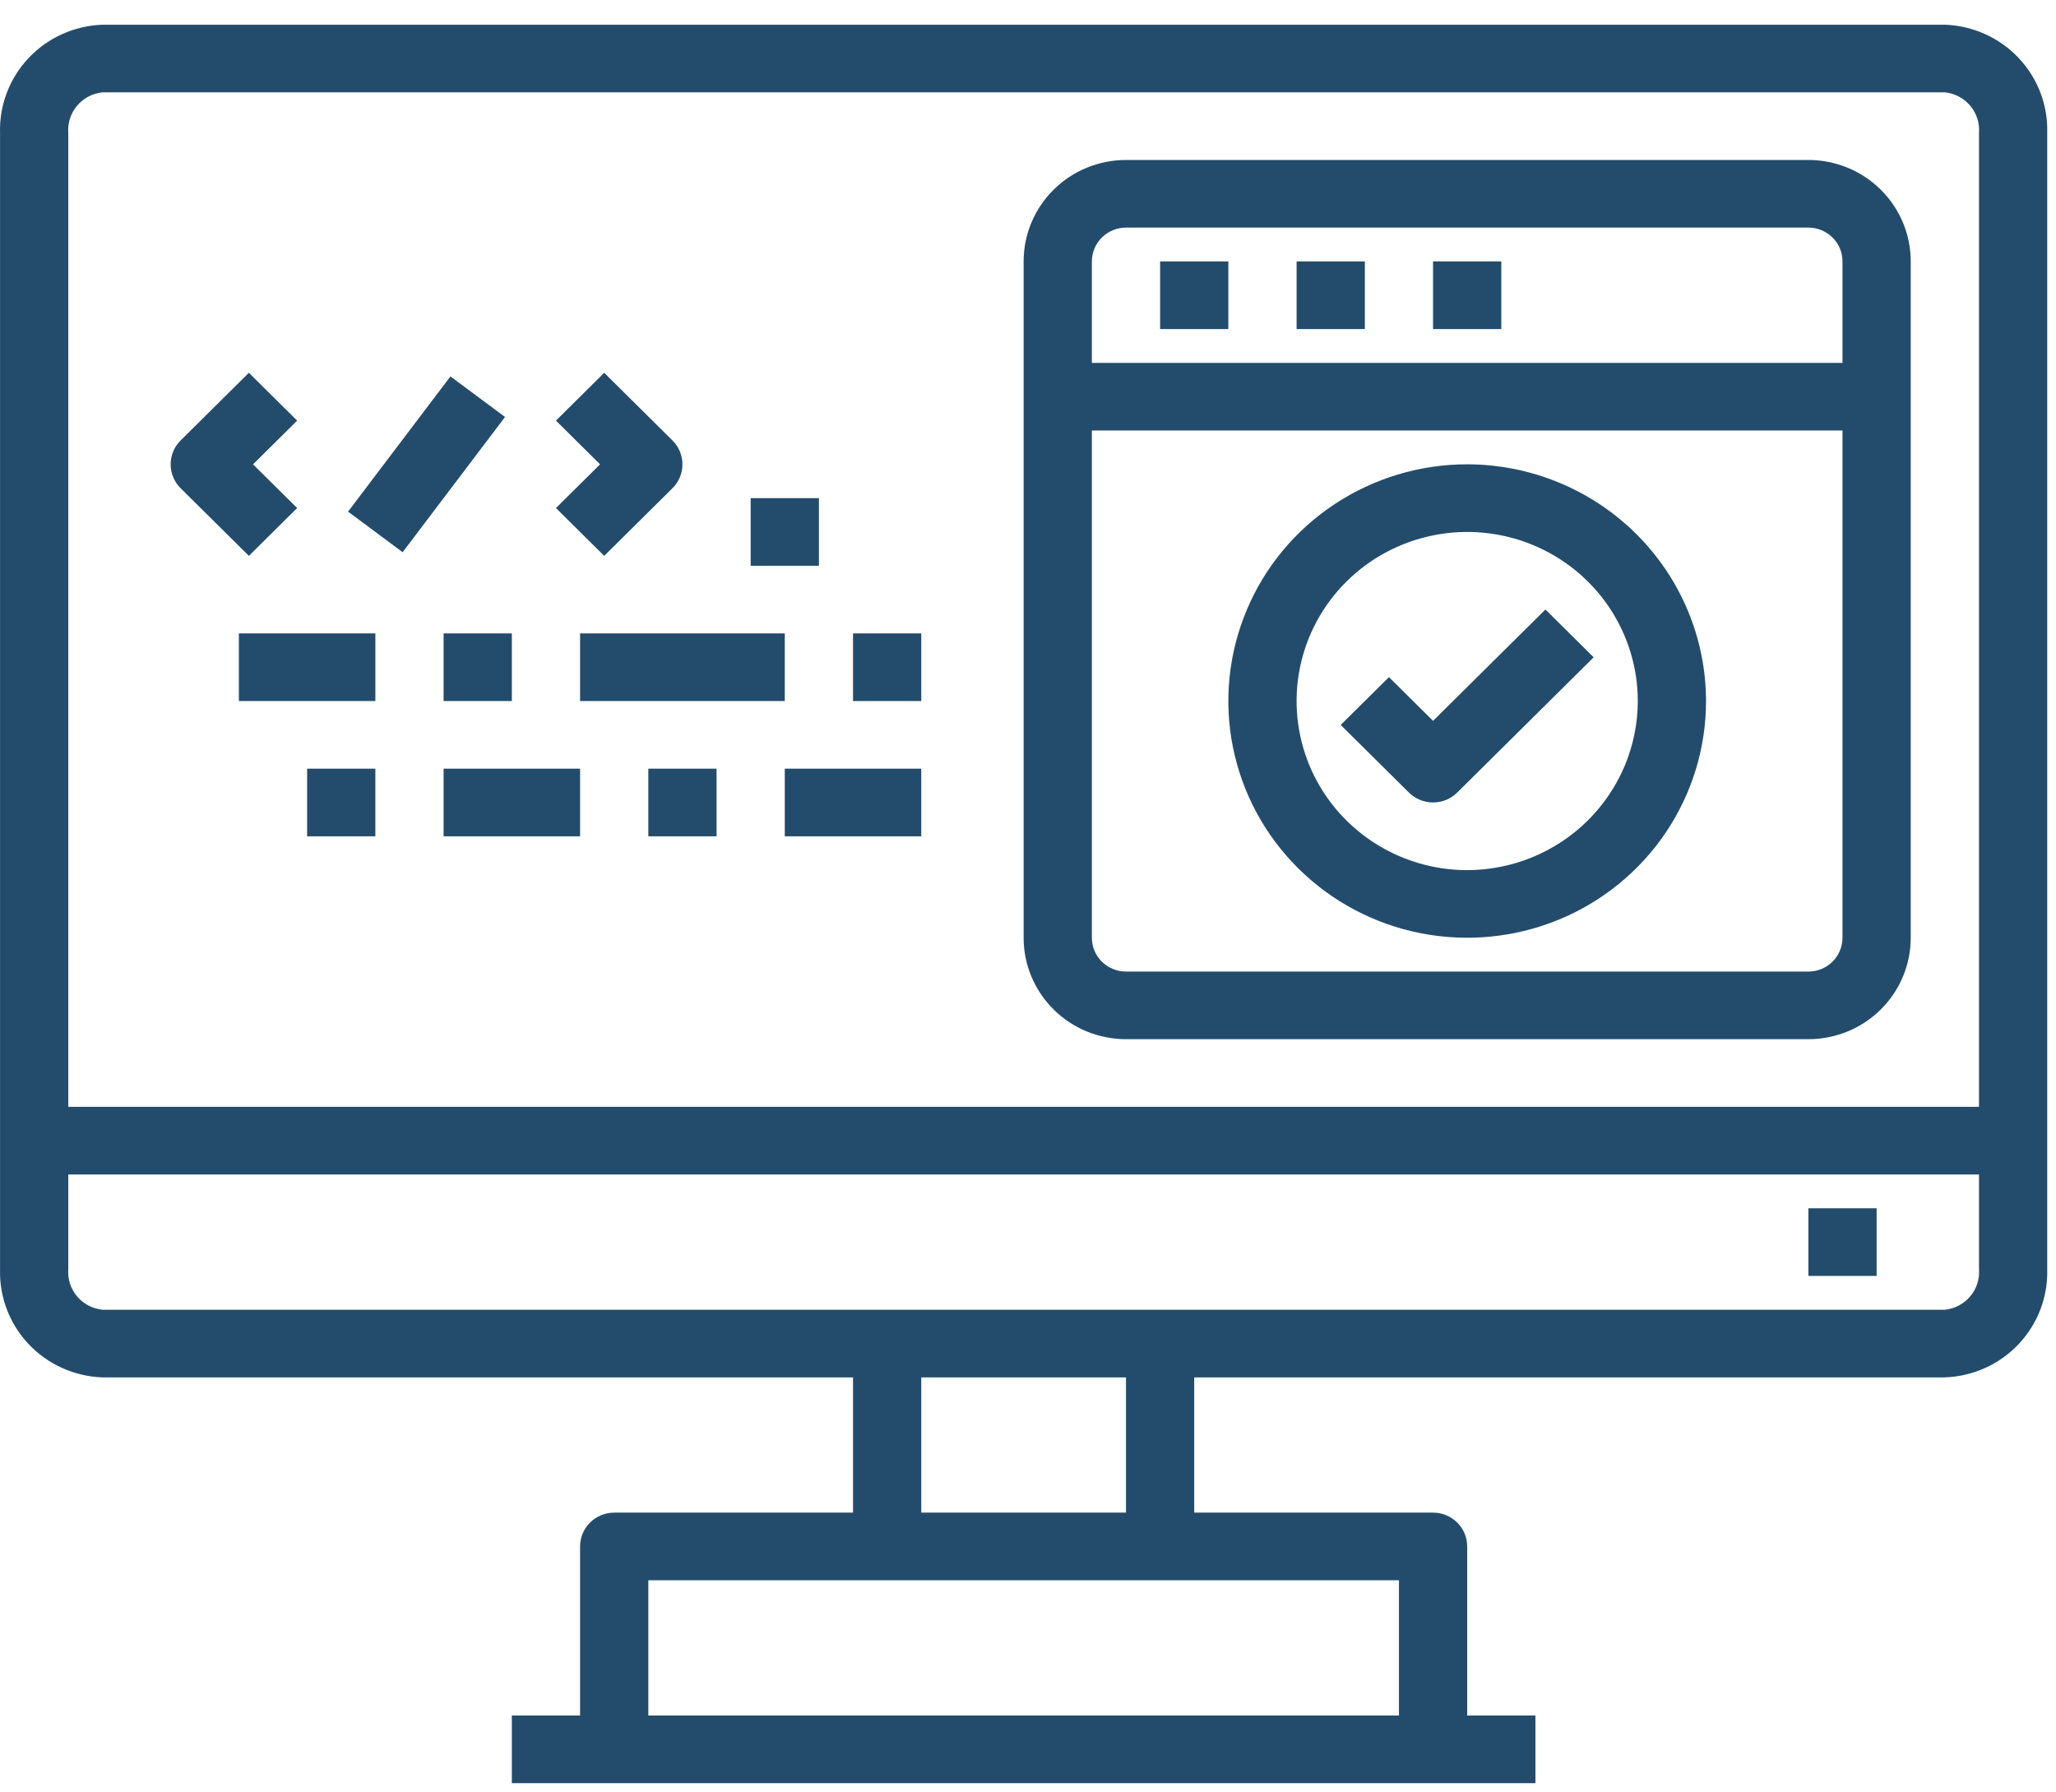 <?xml version="1.0" encoding="UTF-8"?>
<svg xmlns="http://www.w3.org/2000/svg" width="78" height="68" viewBox="0 0 78 68" fill="none">
  <path d="M73.784 0.938H3.885C2.821 0.975 1.815 1.428 1.087 2.199C0.359 2.969 -0.031 3.994 0.002 5.049V48.149C-0.029 49.203 0.362 50.227 1.089 50.996C1.817 51.765 2.822 52.218 3.885 52.255H32.362V57.386H23.301C22.958 57.386 22.629 57.522 22.386 57.762C22.143 58.003 22.007 58.329 22.007 58.669V65.084H19.418V67.65H58.251V65.084H55.662V58.669C55.662 58.329 55.526 58.003 55.283 57.762C55.04 57.522 54.711 57.386 54.367 57.386H45.306V52.255H73.784C74.847 52.218 75.852 51.765 76.579 50.996C77.307 50.227 77.698 49.203 77.667 48.149V5.049C77.7 3.994 77.31 2.969 76.582 2.199C75.854 1.428 74.848 0.975 73.784 0.938ZM3.885 3.503H73.784C74.161 3.542 74.507 3.726 74.749 4.015C74.991 4.304 75.109 4.675 75.078 5.049V41.991H2.591V5.049C2.56 4.675 2.678 4.304 2.92 4.015C3.162 3.726 3.508 3.542 3.885 3.503ZM53.073 65.084H24.596V59.952H53.073V65.084ZM42.718 57.386H34.951V52.255H42.718V57.386ZM73.784 49.689H3.885C3.509 49.65 3.164 49.468 2.922 49.18C2.68 48.892 2.561 48.523 2.591 48.149V44.557H75.078V48.149C75.107 48.523 74.989 48.892 74.747 49.18C74.505 49.468 74.159 49.65 73.784 49.689Z" fill="#234C6C"></path>
  <path d="M71.195 45.84H68.606V48.406H71.195V45.84Z" fill="#234C6C"></path>
  <path d="M42.718 39.425H68.606C69.636 39.425 70.624 39.02 71.352 38.298C72.08 37.576 72.489 36.597 72.489 35.576V9.918C72.489 8.897 72.08 7.918 71.352 7.196C70.624 6.475 69.636 6.069 68.606 6.069H42.718C41.688 6.069 40.7 6.475 39.972 7.196C39.243 7.918 38.834 8.897 38.834 9.918V35.576C38.834 36.597 39.243 37.576 39.972 38.298C40.7 39.02 41.688 39.425 42.718 39.425ZM68.606 36.859H42.718C42.374 36.859 42.045 36.724 41.802 36.484C41.56 36.243 41.423 35.917 41.423 35.576V16.332H69.9V35.576C69.9 35.917 69.764 36.243 69.521 36.484C69.278 36.724 68.949 36.859 68.606 36.859ZM42.718 8.635H68.606C68.949 8.635 69.278 8.77 69.521 9.011C69.764 9.251 69.9 9.578 69.9 9.918V13.767H41.423V9.918C41.423 9.578 41.56 9.251 41.802 9.011C42.045 8.77 42.374 8.635 42.718 8.635Z" fill="#234C6C"></path>
  <path d="M46.601 9.918H44.012V12.484H46.601V9.918Z" fill="#234C6C"></path>
  <path d="M51.779 9.918H49.19V12.484H51.779V9.918Z" fill="#234C6C"></path>
  <path d="M55.662 17.615C53.87 17.615 52.118 18.142 50.628 19.129C49.138 20.116 47.976 21.518 47.291 23.159C46.605 24.8 46.425 26.606 46.775 28.348C47.125 30.09 47.987 31.69 49.255 32.946C50.522 34.202 52.136 35.057 53.894 35.404C55.652 35.75 57.474 35.572 59.129 34.893C60.785 34.213 62.2 33.062 63.196 31.585C64.191 30.108 64.723 28.372 64.723 26.596C64.72 24.215 63.764 21.932 62.066 20.249C60.367 18.565 58.064 17.618 55.662 17.615ZM55.662 33.011C54.382 33.011 53.13 32.634 52.066 31.929C51.002 31.225 50.172 30.223 49.682 29.051C49.193 27.878 49.064 26.589 49.314 25.344C49.564 24.1 50.18 22.957 51.085 22.06C51.99 21.163 53.144 20.552 54.399 20.305C55.655 20.057 56.956 20.184 58.139 20.669C59.321 21.155 60.332 21.977 61.043 23.032C61.754 24.087 62.134 25.327 62.134 26.596C62.132 28.297 61.449 29.927 60.236 31.129C59.023 32.332 57.378 33.008 55.662 33.011Z" fill="#234C6C"></path>
  <path d="M54.367 27.348L52.694 25.689L50.863 27.503L53.452 30.069C53.695 30.309 54.024 30.444 54.367 30.444C54.711 30.444 55.04 30.309 55.282 30.069L60.46 24.937L58.63 23.123L54.367 27.348Z" fill="#234C6C"></path>
  <path d="M56.956 9.918H54.367V12.484H56.956V9.918Z" fill="#234C6C"></path>
  <path d="M9.442 21.088L11.273 19.274L9.599 17.616L11.273 15.957L9.442 14.143L6.853 16.709C6.611 16.949 6.474 17.275 6.474 17.616C6.474 17.956 6.611 18.282 6.853 18.523L9.442 21.088Z" fill="#234C6C"></path>
  <path d="M17.089 14.28L13.205 19.41L15.275 20.95L19.16 15.819L17.089 14.28Z" fill="#234C6C"></path>
  <path d="M22.922 21.088L25.511 18.523C25.754 18.282 25.89 17.956 25.89 17.616C25.89 17.275 25.754 16.949 25.511 16.709L22.922 14.143L21.092 15.957L22.765 17.616L21.092 19.274L22.922 21.088Z" fill="#234C6C"></path>
  <path d="M31.068 18.898H28.479V21.464H31.068V18.898Z" fill="#234C6C"></path>
  <path d="M14.241 24.03H9.063V26.596H14.241V24.03Z" fill="#234C6C"></path>
  <path d="M19.418 24.03H16.829V26.596H19.418V24.03Z" fill="#234C6C"></path>
  <path d="M29.773 24.03H22.007V26.596H29.773V24.03Z" fill="#234C6C"></path>
  <path d="M34.951 24.03H32.362V26.596H34.951V24.03Z" fill="#234C6C"></path>
  <path d="M14.24 29.162H11.652V31.728H14.24V29.162Z" fill="#234C6C"></path>
  <path d="M22.007 29.162H16.829V31.728H22.007V29.162Z" fill="#234C6C"></path>
  <path d="M27.185 29.162H24.596V31.728H27.185V29.162Z" fill="#234C6C"></path>
  <path d="M34.951 29.162H29.773V31.728H34.951V29.162Z" fill="#234C6C"></path>
</svg>
